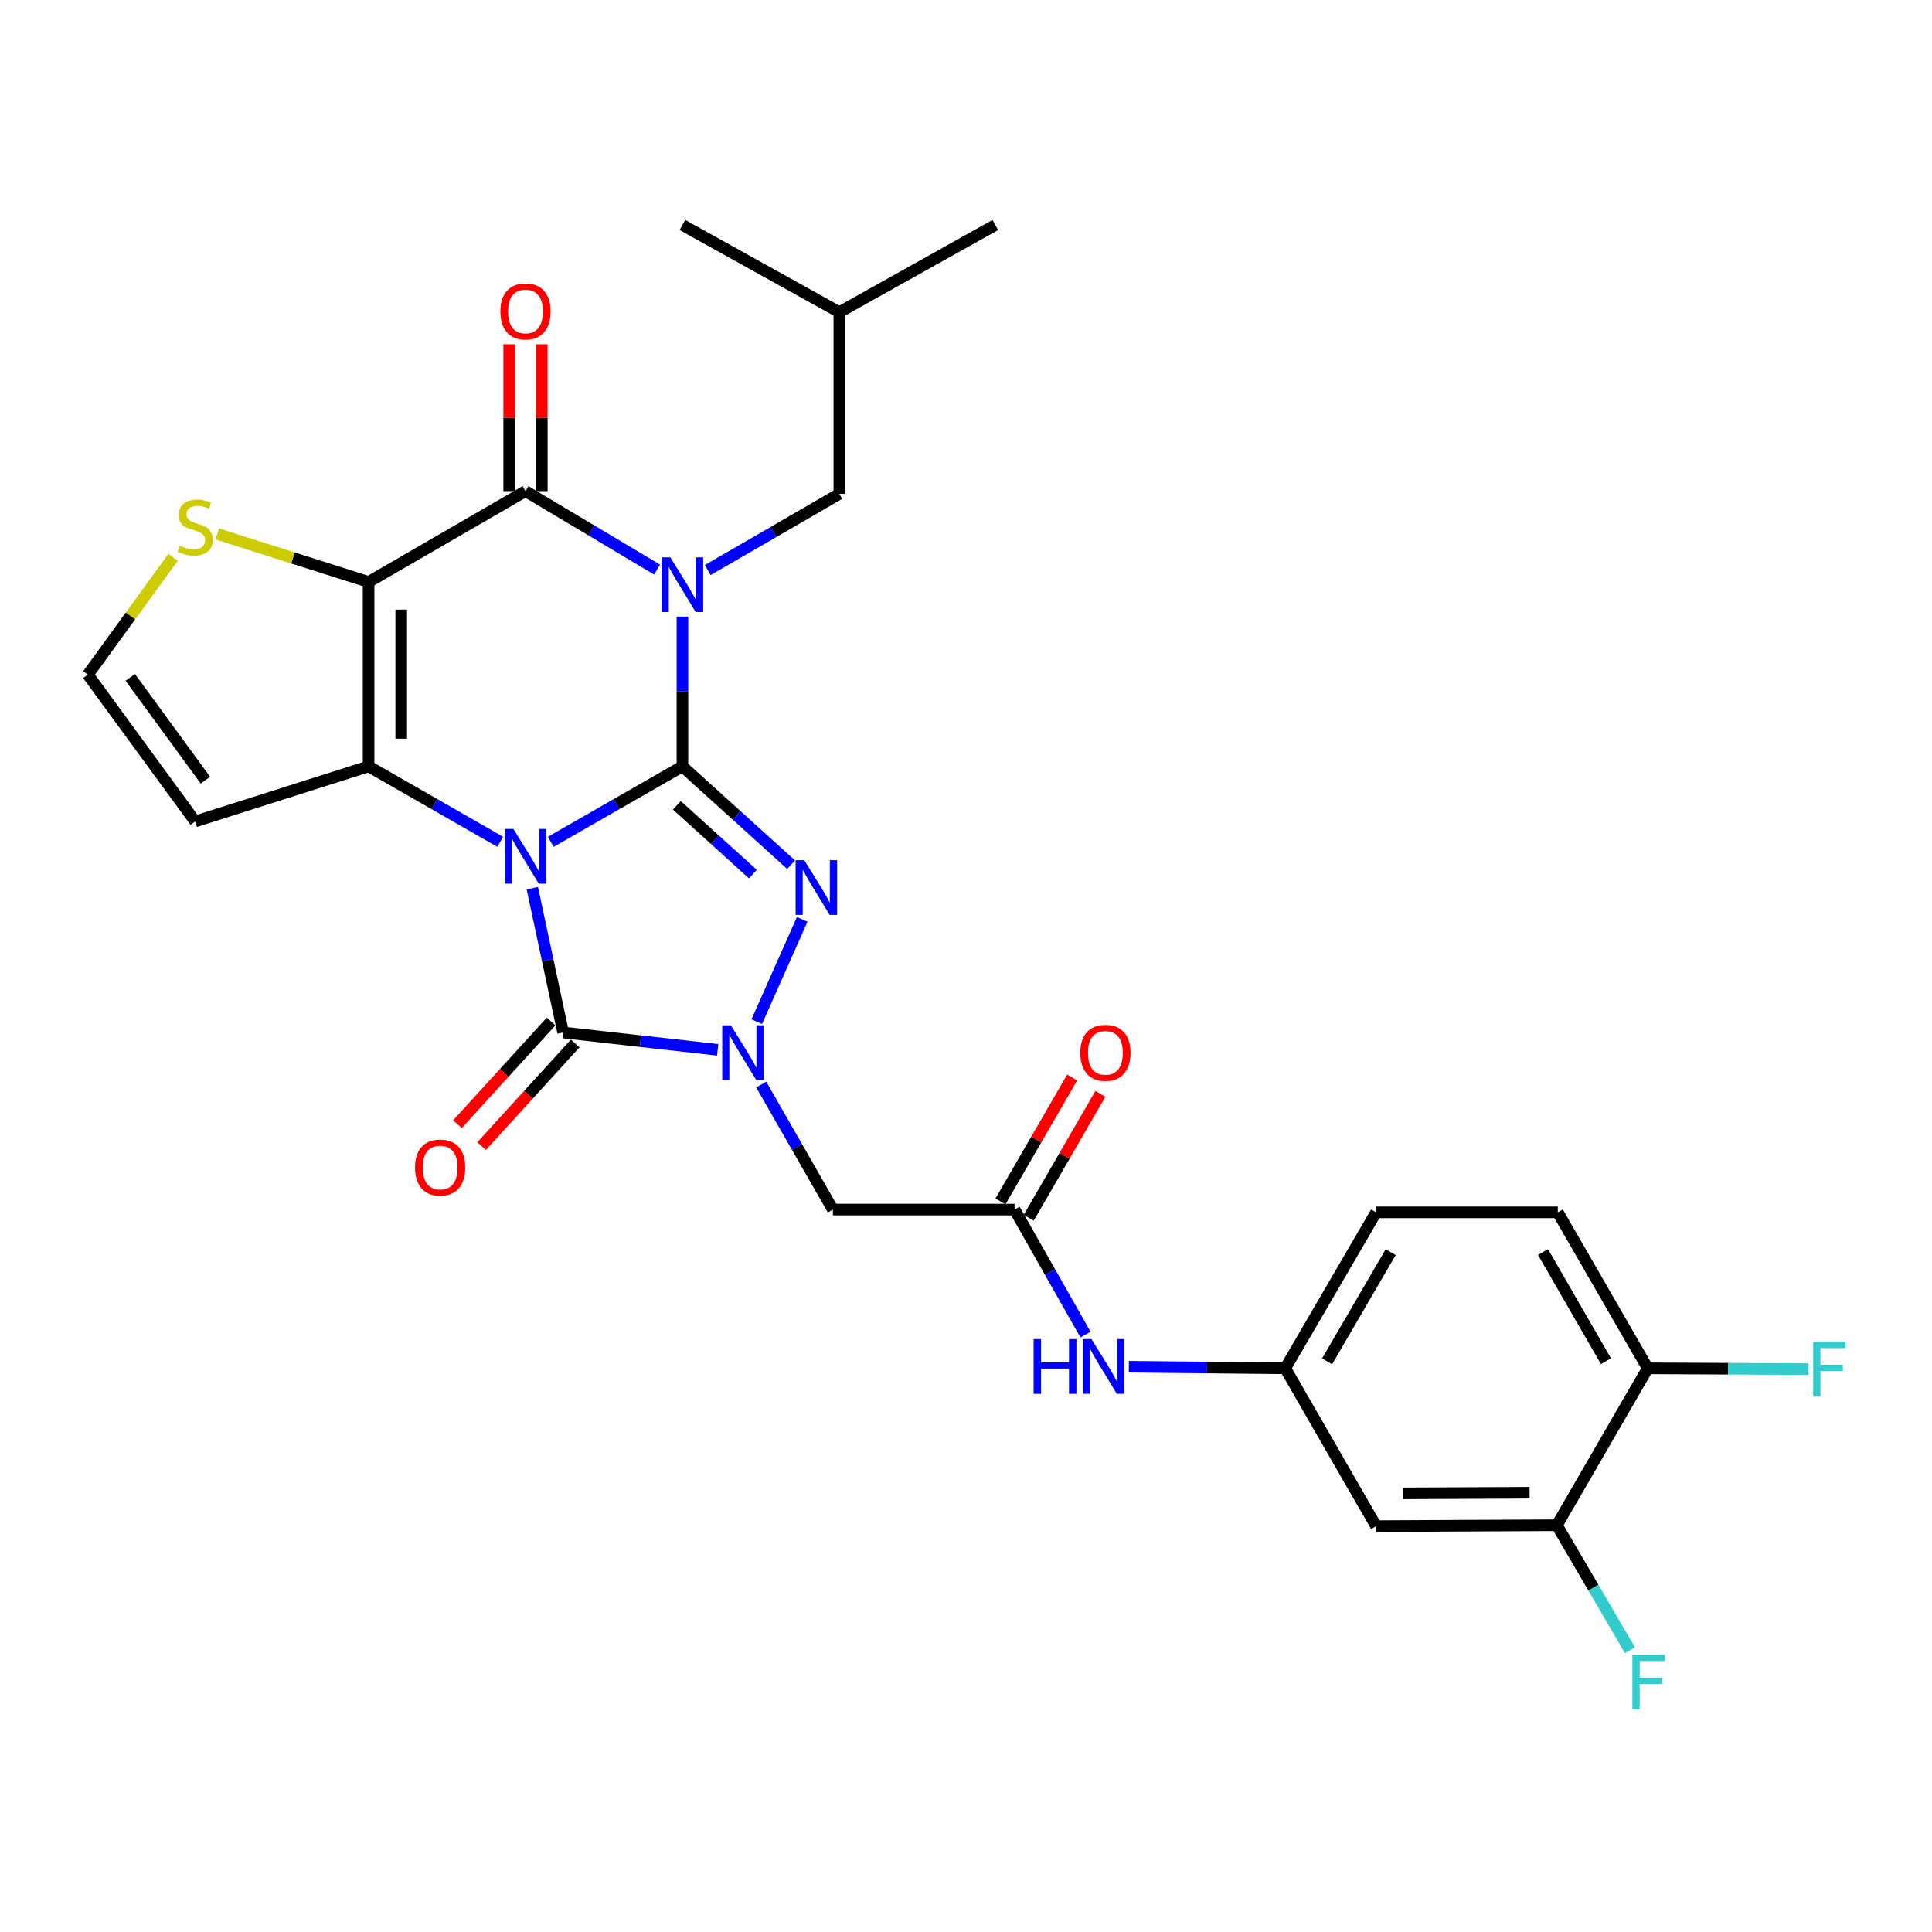 <?xml version='1.0' encoding='iso-8859-1'?>
<svg version='1.1' baseProfile='full'
              xmlns='http://www.w3.org/2000/svg'
                      xmlns:rdkit='http://www.rdkit.org/xml'
                      xmlns:xlink='http://www.w3.org/1999/xlink'
                  xml:space='preserve'
width='1000px' height='1000px' viewBox='0 0 1000 1000'>
<!-- END OF HEADER -->
<rect style='opacity:1.0;fill:#FFFFFF;stroke:none' width='1000' height='1000' x='0' y='0'> </rect>
<path class='bond-0' d='M 285.076,435.729 L 319.149,416.2' style='fill:none;fill-rule:evenodd;stroke:#0000FF;stroke-width:6px;stroke-linecap:butt;stroke-linejoin:miter;stroke-opacity:1' />
<path class='bond-0' d='M 319.149,416.2 L 353.221,396.671' style='fill:none;fill-rule:evenodd;stroke:#000000;stroke-width:6px;stroke-linecap:butt;stroke-linejoin:miter;stroke-opacity:1' />
<path class='bond-2' d='M 258.916,435.729 L 224.848,416.2' style='fill:none;fill-rule:evenodd;stroke:#0000FF;stroke-width:6px;stroke-linecap:butt;stroke-linejoin:miter;stroke-opacity:1' />
<path class='bond-2' d='M 224.848,416.2 L 190.781,396.671' style='fill:none;fill-rule:evenodd;stroke:#000000;stroke-width:6px;stroke-linecap:butt;stroke-linejoin:miter;stroke-opacity:1' />
<path class='bond-5' d='M 275.519,459.718 L 283.496,497.062' style='fill:none;fill-rule:evenodd;stroke:#0000FF;stroke-width:6px;stroke-linecap:butt;stroke-linejoin:miter;stroke-opacity:1' />
<path class='bond-5' d='M 283.496,497.062 L 291.474,534.406' style='fill:none;fill-rule:evenodd;stroke:#000000;stroke-width:6px;stroke-linecap:butt;stroke-linejoin:miter;stroke-opacity:1' />
<path class='bond-1' d='M 353.221,396.671 L 353.221,357.91' style='fill:none;fill-rule:evenodd;stroke:#000000;stroke-width:6px;stroke-linecap:butt;stroke-linejoin:miter;stroke-opacity:1' />
<path class='bond-1' d='M 353.221,357.91 L 353.221,319.15' style='fill:none;fill-rule:evenodd;stroke:#0000FF;stroke-width:6px;stroke-linecap:butt;stroke-linejoin:miter;stroke-opacity:1' />
<path class='bond-4' d='M 353.221,396.671 L 381.346,422.112' style='fill:none;fill-rule:evenodd;stroke:#000000;stroke-width:6px;stroke-linecap:butt;stroke-linejoin:miter;stroke-opacity:1' />
<path class='bond-4' d='M 381.346,422.112 L 409.471,447.554' style='fill:none;fill-rule:evenodd;stroke:#0000FF;stroke-width:6px;stroke-linecap:butt;stroke-linejoin:miter;stroke-opacity:1' />
<path class='bond-4' d='M 350.329,416.828 L 370.016,434.637' style='fill:none;fill-rule:evenodd;stroke:#000000;stroke-width:6px;stroke-linecap:butt;stroke-linejoin:miter;stroke-opacity:1' />
<path class='bond-4' d='M 370.016,434.637 L 389.704,452.446' style='fill:none;fill-rule:evenodd;stroke:#0000FF;stroke-width:6px;stroke-linecap:butt;stroke-linejoin:miter;stroke-opacity:1' />
<path class='bond-12' d='M 366.307,295.063 L 400.371,275.343' style='fill:none;fill-rule:evenodd;stroke:#0000FF;stroke-width:6px;stroke-linecap:butt;stroke-linejoin:miter;stroke-opacity:1' />
<path class='bond-12' d='M 400.371,275.343 L 434.436,255.623' style='fill:none;fill-rule:evenodd;stroke:#000000;stroke-width:6px;stroke-linecap:butt;stroke-linejoin:miter;stroke-opacity:1' />
<path class='bond-31' d='M 340.116,294.825 L 306.056,274.516' style='fill:none;fill-rule:evenodd;stroke:#0000FF;stroke-width:6px;stroke-linecap:butt;stroke-linejoin:miter;stroke-opacity:1' />
<path class='bond-31' d='M 306.056,274.516 L 271.996,254.206' style='fill:none;fill-rule:evenodd;stroke:#000000;stroke-width:6px;stroke-linecap:butt;stroke-linejoin:miter;stroke-opacity:1' />
<path class='bond-3' d='M 190.781,396.671 L 190.781,301.222' style='fill:none;fill-rule:evenodd;stroke:#000000;stroke-width:6px;stroke-linecap:butt;stroke-linejoin:miter;stroke-opacity:1' />
<path class='bond-3' d='M 207.669,382.353 L 207.669,315.539' style='fill:none;fill-rule:evenodd;stroke:#000000;stroke-width:6px;stroke-linecap:butt;stroke-linejoin:miter;stroke-opacity:1' />
<path class='bond-11' d='M 190.781,396.671 L 101.027,425.184' style='fill:none;fill-rule:evenodd;stroke:#000000;stroke-width:6px;stroke-linecap:butt;stroke-linejoin:miter;stroke-opacity:1' />
<path class='bond-7' d='M 190.781,301.222 L 271.996,254.206' style='fill:none;fill-rule:evenodd;stroke:#000000;stroke-width:6px;stroke-linecap:butt;stroke-linejoin:miter;stroke-opacity:1' />
<path class='bond-9' d='M 190.781,301.222 L 151.621,288.794' style='fill:none;fill-rule:evenodd;stroke:#000000;stroke-width:6px;stroke-linecap:butt;stroke-linejoin:miter;stroke-opacity:1' />
<path class='bond-9' d='M 151.621,288.794 L 112.461,276.366' style='fill:none;fill-rule:evenodd;stroke:#CCCC00;stroke-width:6px;stroke-linecap:butt;stroke-linejoin:miter;stroke-opacity:1' />
<path class='bond-29' d='M 415.215,475.882 L 391.691,528.811' style='fill:none;fill-rule:evenodd;stroke:#0000FF;stroke-width:6px;stroke-linecap:butt;stroke-linejoin:miter;stroke-opacity:1' />
<path class='bond-6' d='M 291.474,534.406 L 331.475,538.898' style='fill:none;fill-rule:evenodd;stroke:#000000;stroke-width:6px;stroke-linecap:butt;stroke-linejoin:miter;stroke-opacity:1' />
<path class='bond-6' d='M 331.475,538.898 L 371.477,543.39' style='fill:none;fill-rule:evenodd;stroke:#0000FF;stroke-width:6px;stroke-linecap:butt;stroke-linejoin:miter;stroke-opacity:1' />
<path class='bond-16' d='M 285.234,528.718 L 261.012,555.289' style='fill:none;fill-rule:evenodd;stroke:#000000;stroke-width:6px;stroke-linecap:butt;stroke-linejoin:miter;stroke-opacity:1' />
<path class='bond-16' d='M 261.012,555.289 L 236.79,581.86' style='fill:none;fill-rule:evenodd;stroke:#FF0000;stroke-width:6px;stroke-linecap:butt;stroke-linejoin:miter;stroke-opacity:1' />
<path class='bond-16' d='M 297.715,540.095 L 273.493,566.666' style='fill:none;fill-rule:evenodd;stroke:#000000;stroke-width:6px;stroke-linecap:butt;stroke-linejoin:miter;stroke-opacity:1' />
<path class='bond-16' d='M 273.493,566.666 L 249.271,593.238' style='fill:none;fill-rule:evenodd;stroke:#FF0000;stroke-width:6px;stroke-linecap:butt;stroke-linejoin:miter;stroke-opacity:1' />
<path class='bond-8' d='M 394.013,561.359 L 412.554,593.716' style='fill:none;fill-rule:evenodd;stroke:#0000FF;stroke-width:6px;stroke-linecap:butt;stroke-linejoin:miter;stroke-opacity:1' />
<path class='bond-8' d='M 412.554,593.716 L 431.096,626.074' style='fill:none;fill-rule:evenodd;stroke:#000000;stroke-width:6px;stroke-linecap:butt;stroke-linejoin:miter;stroke-opacity:1' />
<path class='bond-18' d='M 280.44,254.206 L 280.44,216.203' style='fill:none;fill-rule:evenodd;stroke:#000000;stroke-width:6px;stroke-linecap:butt;stroke-linejoin:miter;stroke-opacity:1' />
<path class='bond-18' d='M 280.44,216.203 L 280.44,178.2' style='fill:none;fill-rule:evenodd;stroke:#FF0000;stroke-width:6px;stroke-linecap:butt;stroke-linejoin:miter;stroke-opacity:1' />
<path class='bond-18' d='M 263.552,254.206 L 263.552,216.203' style='fill:none;fill-rule:evenodd;stroke:#000000;stroke-width:6px;stroke-linecap:butt;stroke-linejoin:miter;stroke-opacity:1' />
<path class='bond-18' d='M 263.552,216.203 L 263.552,178.2' style='fill:none;fill-rule:evenodd;stroke:#FF0000;stroke-width:6px;stroke-linecap:butt;stroke-linejoin:miter;stroke-opacity:1' />
<path class='bond-10' d='M 431.096,626.074 L 525.146,626.074' style='fill:none;fill-rule:evenodd;stroke:#000000;stroke-width:6px;stroke-linecap:butt;stroke-linejoin:miter;stroke-opacity:1' />
<path class='bond-30' d='M 89.585,288.476 L 67.52,318.826' style='fill:none;fill-rule:evenodd;stroke:#CCCC00;stroke-width:6px;stroke-linecap:butt;stroke-linejoin:miter;stroke-opacity:1' />
<path class='bond-30' d='M 67.52,318.826 L 45.455,349.176' style='fill:none;fill-rule:evenodd;stroke:#000000;stroke-width:6px;stroke-linecap:butt;stroke-linejoin:miter;stroke-opacity:1' />
<path class='bond-17' d='M 525.146,626.074 L 543.502,658.434' style='fill:none;fill-rule:evenodd;stroke:#000000;stroke-width:6px;stroke-linecap:butt;stroke-linejoin:miter;stroke-opacity:1' />
<path class='bond-17' d='M 543.502,658.434 L 561.858,690.795' style='fill:none;fill-rule:evenodd;stroke:#0000FF;stroke-width:6px;stroke-linecap:butt;stroke-linejoin:miter;stroke-opacity:1' />
<path class='bond-21' d='M 532.454,630.304 L 551.011,598.25' style='fill:none;fill-rule:evenodd;stroke:#000000;stroke-width:6px;stroke-linecap:butt;stroke-linejoin:miter;stroke-opacity:1' />
<path class='bond-21' d='M 551.011,598.25 L 569.567,566.195' style='fill:none;fill-rule:evenodd;stroke:#FF0000;stroke-width:6px;stroke-linecap:butt;stroke-linejoin:miter;stroke-opacity:1' />
<path class='bond-21' d='M 517.838,621.843 L 536.395,589.788' style='fill:none;fill-rule:evenodd;stroke:#000000;stroke-width:6px;stroke-linecap:butt;stroke-linejoin:miter;stroke-opacity:1' />
<path class='bond-21' d='M 536.395,589.788 L 554.951,557.734' style='fill:none;fill-rule:evenodd;stroke:#FF0000;stroke-width:6px;stroke-linecap:butt;stroke-linejoin:miter;stroke-opacity:1' />
<path class='bond-14' d='M 101.027,425.184 L 45.455,349.176' style='fill:none;fill-rule:evenodd;stroke:#000000;stroke-width:6px;stroke-linecap:butt;stroke-linejoin:miter;stroke-opacity:1' />
<path class='bond-14' d='M 106.325,403.815 L 67.424,350.61' style='fill:none;fill-rule:evenodd;stroke:#000000;stroke-width:6px;stroke-linecap:butt;stroke-linejoin:miter;stroke-opacity:1' />
<path class='bond-26' d='M 434.436,255.623 L 434.436,161.591' style='fill:none;fill-rule:evenodd;stroke:#000000;stroke-width:6px;stroke-linecap:butt;stroke-linejoin:miter;stroke-opacity:1' />
<path class='bond-13' d='M 805.834,789.452 L 712.281,789.93' style='fill:none;fill-rule:evenodd;stroke:#000000;stroke-width:6px;stroke-linecap:butt;stroke-linejoin:miter;stroke-opacity:1' />
<path class='bond-13' d='M 791.715,772.635 L 726.228,772.97' style='fill:none;fill-rule:evenodd;stroke:#000000;stroke-width:6px;stroke-linecap:butt;stroke-linejoin:miter;stroke-opacity:1' />
<path class='bond-23' d='M 805.834,789.452 L 824.753,821.803' style='fill:none;fill-rule:evenodd;stroke:#000000;stroke-width:6px;stroke-linecap:butt;stroke-linejoin:miter;stroke-opacity:1' />
<path class='bond-23' d='M 824.753,821.803 L 843.673,854.155' style='fill:none;fill-rule:evenodd;stroke:#33CCCC;stroke-width:6px;stroke-linecap:butt;stroke-linejoin:miter;stroke-opacity:1' />
<path class='bond-32' d='M 805.834,789.452 L 852.85,708.237' style='fill:none;fill-rule:evenodd;stroke:#000000;stroke-width:6px;stroke-linecap:butt;stroke-linejoin:miter;stroke-opacity:1' />
<path class='bond-15' d='M 712.281,789.93 L 665.246,708.237' style='fill:none;fill-rule:evenodd;stroke:#000000;stroke-width:6px;stroke-linecap:butt;stroke-linejoin:miter;stroke-opacity:1' />
<path class='bond-19' d='M 584.305,707.421 L 624.776,707.829' style='fill:none;fill-rule:evenodd;stroke:#0000FF;stroke-width:6px;stroke-linecap:butt;stroke-linejoin:miter;stroke-opacity:1' />
<path class='bond-19' d='M 624.776,707.829 L 665.246,708.237' style='fill:none;fill-rule:evenodd;stroke:#000000;stroke-width:6px;stroke-linecap:butt;stroke-linejoin:miter;stroke-opacity:1' />
<path class='bond-24' d='M 665.246,708.237 L 712.281,627.509' style='fill:none;fill-rule:evenodd;stroke:#000000;stroke-width:6px;stroke-linecap:butt;stroke-linejoin:miter;stroke-opacity:1' />
<path class='bond-24' d='M 686.894,704.63 L 719.818,648.12' style='fill:none;fill-rule:evenodd;stroke:#000000;stroke-width:6px;stroke-linecap:butt;stroke-linejoin:miter;stroke-opacity:1' />
<path class='bond-20' d='M 852.85,708.237 L 806.313,627.509' style='fill:none;fill-rule:evenodd;stroke:#000000;stroke-width:6px;stroke-linecap:butt;stroke-linejoin:miter;stroke-opacity:1' />
<path class='bond-20' d='M 831.238,704.562 L 798.662,648.053' style='fill:none;fill-rule:evenodd;stroke:#000000;stroke-width:6px;stroke-linecap:butt;stroke-linejoin:miter;stroke-opacity:1' />
<path class='bond-25' d='M 852.85,708.237 L 894.485,708.448' style='fill:none;fill-rule:evenodd;stroke:#000000;stroke-width:6px;stroke-linecap:butt;stroke-linejoin:miter;stroke-opacity:1' />
<path class='bond-25' d='M 894.485,708.448 L 936.12,708.66' style='fill:none;fill-rule:evenodd;stroke:#33CCCC;stroke-width:6px;stroke-linecap:butt;stroke-linejoin:miter;stroke-opacity:1' />
<path class='bond-22' d='M 806.313,627.509 L 712.281,627.509' style='fill:none;fill-rule:evenodd;stroke:#000000;stroke-width:6px;stroke-linecap:butt;stroke-linejoin:miter;stroke-opacity:1' />
<path class='bond-27' d='M 434.436,161.591 L 515.173,116.461' style='fill:none;fill-rule:evenodd;stroke:#000000;stroke-width:6px;stroke-linecap:butt;stroke-linejoin:miter;stroke-opacity:1' />
<path class='bond-28' d='M 434.436,161.591 L 353.221,116.461' style='fill:none;fill-rule:evenodd;stroke:#000000;stroke-width:6px;stroke-linecap:butt;stroke-linejoin:miter;stroke-opacity:1' />
<path  class='atom-0' d='M 265.736 429.067
L 275.016 444.067
Q 275.936 445.547, 277.416 448.227
Q 278.896 450.907, 278.976 451.067
L 278.976 429.067
L 282.736 429.067
L 282.736 457.387
L 278.856 457.387
L 268.896 440.987
Q 267.736 439.067, 266.496 436.867
Q 265.296 434.667, 264.936 433.987
L 264.936 457.387
L 261.256 457.387
L 261.256 429.067
L 265.736 429.067
' fill='#0000FF'/>
<path  class='atom-2' d='M 346.961 288.479
L 356.241 303.479
Q 357.161 304.959, 358.641 307.639
Q 360.121 310.319, 360.201 310.479
L 360.201 288.479
L 363.961 288.479
L 363.961 316.799
L 360.081 316.799
L 350.121 300.399
Q 348.961 298.479, 347.721 296.279
Q 346.521 294.079, 346.161 293.399
L 346.161 316.799
L 342.481 316.799
L 342.481 288.479
L 346.961 288.479
' fill='#0000FF'/>
<path  class='atom-5' d='M 416.288 445.223
L 425.568 460.223
Q 426.488 461.703, 427.968 464.383
Q 429.448 467.063, 429.528 467.223
L 429.528 445.223
L 433.288 445.223
L 433.288 473.543
L 429.408 473.543
L 419.448 457.143
Q 418.288 455.223, 417.048 453.023
Q 415.848 450.823, 415.488 450.143
L 415.488 473.543
L 411.808 473.543
L 411.808 445.223
L 416.288 445.223
' fill='#0000FF'/>
<path  class='atom-7' d='M 378.298 530.698
L 387.578 545.698
Q 388.498 547.178, 389.978 549.858
Q 391.458 552.538, 391.538 552.698
L 391.538 530.698
L 395.298 530.698
L 395.298 559.018
L 391.418 559.018
L 381.458 542.618
Q 380.298 540.698, 379.058 538.498
Q 377.858 536.298, 377.498 535.618
L 377.498 559.018
L 373.818 559.018
L 373.818 530.698
L 378.298 530.698
' fill='#0000FF'/>
<path  class='atom-10' d='M 93.027 282.457
Q 93.347 282.577, 94.667 283.137
Q 95.987 283.697, 97.427 284.057
Q 98.907 284.377, 100.347 284.377
Q 103.027 284.377, 104.587 283.097
Q 106.147 281.777, 106.147 279.497
Q 106.147 277.937, 105.347 276.977
Q 104.587 276.017, 103.387 275.497
Q 102.187 274.977, 100.187 274.377
Q 97.667 273.617, 96.147 272.897
Q 94.667 272.177, 93.587 270.657
Q 92.547 269.137, 92.547 266.577
Q 92.547 263.017, 94.947 260.817
Q 97.387 258.617, 102.187 258.617
Q 105.467 258.617, 109.187 260.177
L 108.267 263.257
Q 104.867 261.857, 102.307 261.857
Q 99.547 261.857, 98.027 263.017
Q 96.507 264.137, 96.547 266.097
Q 96.547 267.617, 97.307 268.537
Q 98.107 269.457, 99.227 269.977
Q 100.387 270.497, 102.307 271.097
Q 104.867 271.897, 106.387 272.697
Q 107.907 273.497, 108.987 275.137
Q 110.107 276.737, 110.107 279.497
Q 110.107 283.417, 107.467 285.537
Q 104.867 287.617, 100.507 287.617
Q 97.987 287.617, 96.067 287.057
Q 94.187 286.537, 91.947 285.617
L 93.027 282.457
' fill='#CCCC00'/>
<path  class='atom-17' d='M 214.823 604.311
Q 214.823 597.511, 218.183 593.711
Q 221.543 589.911, 227.823 589.911
Q 234.103 589.911, 237.463 593.711
Q 240.823 597.511, 240.823 604.311
Q 240.823 611.191, 237.423 615.111
Q 234.023 618.991, 227.823 618.991
Q 221.583 618.991, 218.183 615.111
Q 214.823 611.231, 214.823 604.311
M 227.823 615.791
Q 232.143 615.791, 234.463 612.911
Q 236.823 609.991, 236.823 604.311
Q 236.823 598.751, 234.463 595.951
Q 232.143 593.111, 227.823 593.111
Q 223.503 593.111, 221.143 595.911
Q 218.823 598.711, 218.823 604.311
Q 218.823 610.031, 221.143 612.911
Q 223.503 615.791, 227.823 615.791
' fill='#FF0000'/>
<path  class='atom-18' d='M 534.995 693.129
L 538.835 693.129
L 538.835 705.169
L 553.315 705.169
L 553.315 693.129
L 557.155 693.129
L 557.155 721.449
L 553.315 721.449
L 553.315 708.369
L 538.835 708.369
L 538.835 721.449
L 534.995 721.449
L 534.995 693.129
' fill='#0000FF'/>
<path  class='atom-18' d='M 564.955 693.129
L 574.235 708.129
Q 575.155 709.609, 576.635 712.289
Q 578.115 714.969, 578.195 715.129
L 578.195 693.129
L 581.955 693.129
L 581.955 721.449
L 578.075 721.449
L 568.115 705.049
Q 566.955 703.129, 565.715 700.929
Q 564.515 698.729, 564.155 698.049
L 564.155 721.449
L 560.475 721.449
L 560.475 693.129
L 564.955 693.129
' fill='#0000FF'/>
<path  class='atom-19' d='M 258.996 161.193
Q 258.996 154.393, 262.356 150.593
Q 265.716 146.793, 271.996 146.793
Q 278.276 146.793, 281.636 150.593
Q 284.996 154.393, 284.996 161.193
Q 284.996 168.073, 281.596 171.993
Q 278.196 175.873, 271.996 175.873
Q 265.756 175.873, 262.356 171.993
Q 258.996 168.113, 258.996 161.193
M 271.996 172.673
Q 276.316 172.673, 278.636 169.793
Q 280.996 166.873, 280.996 161.193
Q 280.996 155.633, 278.636 152.833
Q 276.316 149.993, 271.996 149.993
Q 267.676 149.993, 265.316 152.793
Q 262.996 155.593, 262.996 161.193
Q 262.996 166.913, 265.316 169.793
Q 267.676 172.673, 271.996 172.673
' fill='#FF0000'/>
<path  class='atom-22' d='M 559.162 544.938
Q 559.162 538.138, 562.522 534.338
Q 565.882 530.538, 572.162 530.538
Q 578.442 530.538, 581.802 534.338
Q 585.162 538.138, 585.162 544.938
Q 585.162 551.818, 581.762 555.738
Q 578.362 559.618, 572.162 559.618
Q 565.922 559.618, 562.522 555.738
Q 559.162 551.858, 559.162 544.938
M 572.162 556.418
Q 576.482 556.418, 578.802 553.538
Q 581.162 550.618, 581.162 544.938
Q 581.162 539.378, 578.802 536.578
Q 576.482 533.738, 572.162 533.738
Q 567.842 533.738, 565.482 536.538
Q 563.162 539.338, 563.162 544.938
Q 563.162 550.658, 565.482 553.538
Q 567.842 556.418, 572.162 556.418
' fill='#FF0000'/>
<path  class='atom-24' d='M 844.909 856.507
L 861.749 856.507
L 861.749 859.747
L 848.709 859.747
L 848.709 868.347
L 860.309 868.347
L 860.309 871.627
L 848.709 871.627
L 848.709 884.827
L 844.909 884.827
L 844.909 856.507
' fill='#33CCCC'/>
<path  class='atom-26' d='M 938.471 694.555
L 955.311 694.555
L 955.311 697.795
L 942.271 697.795
L 942.271 706.395
L 953.871 706.395
L 953.871 709.675
L 942.271 709.675
L 942.271 722.875
L 938.471 722.875
L 938.471 694.555
' fill='#33CCCC'/>
</svg>
